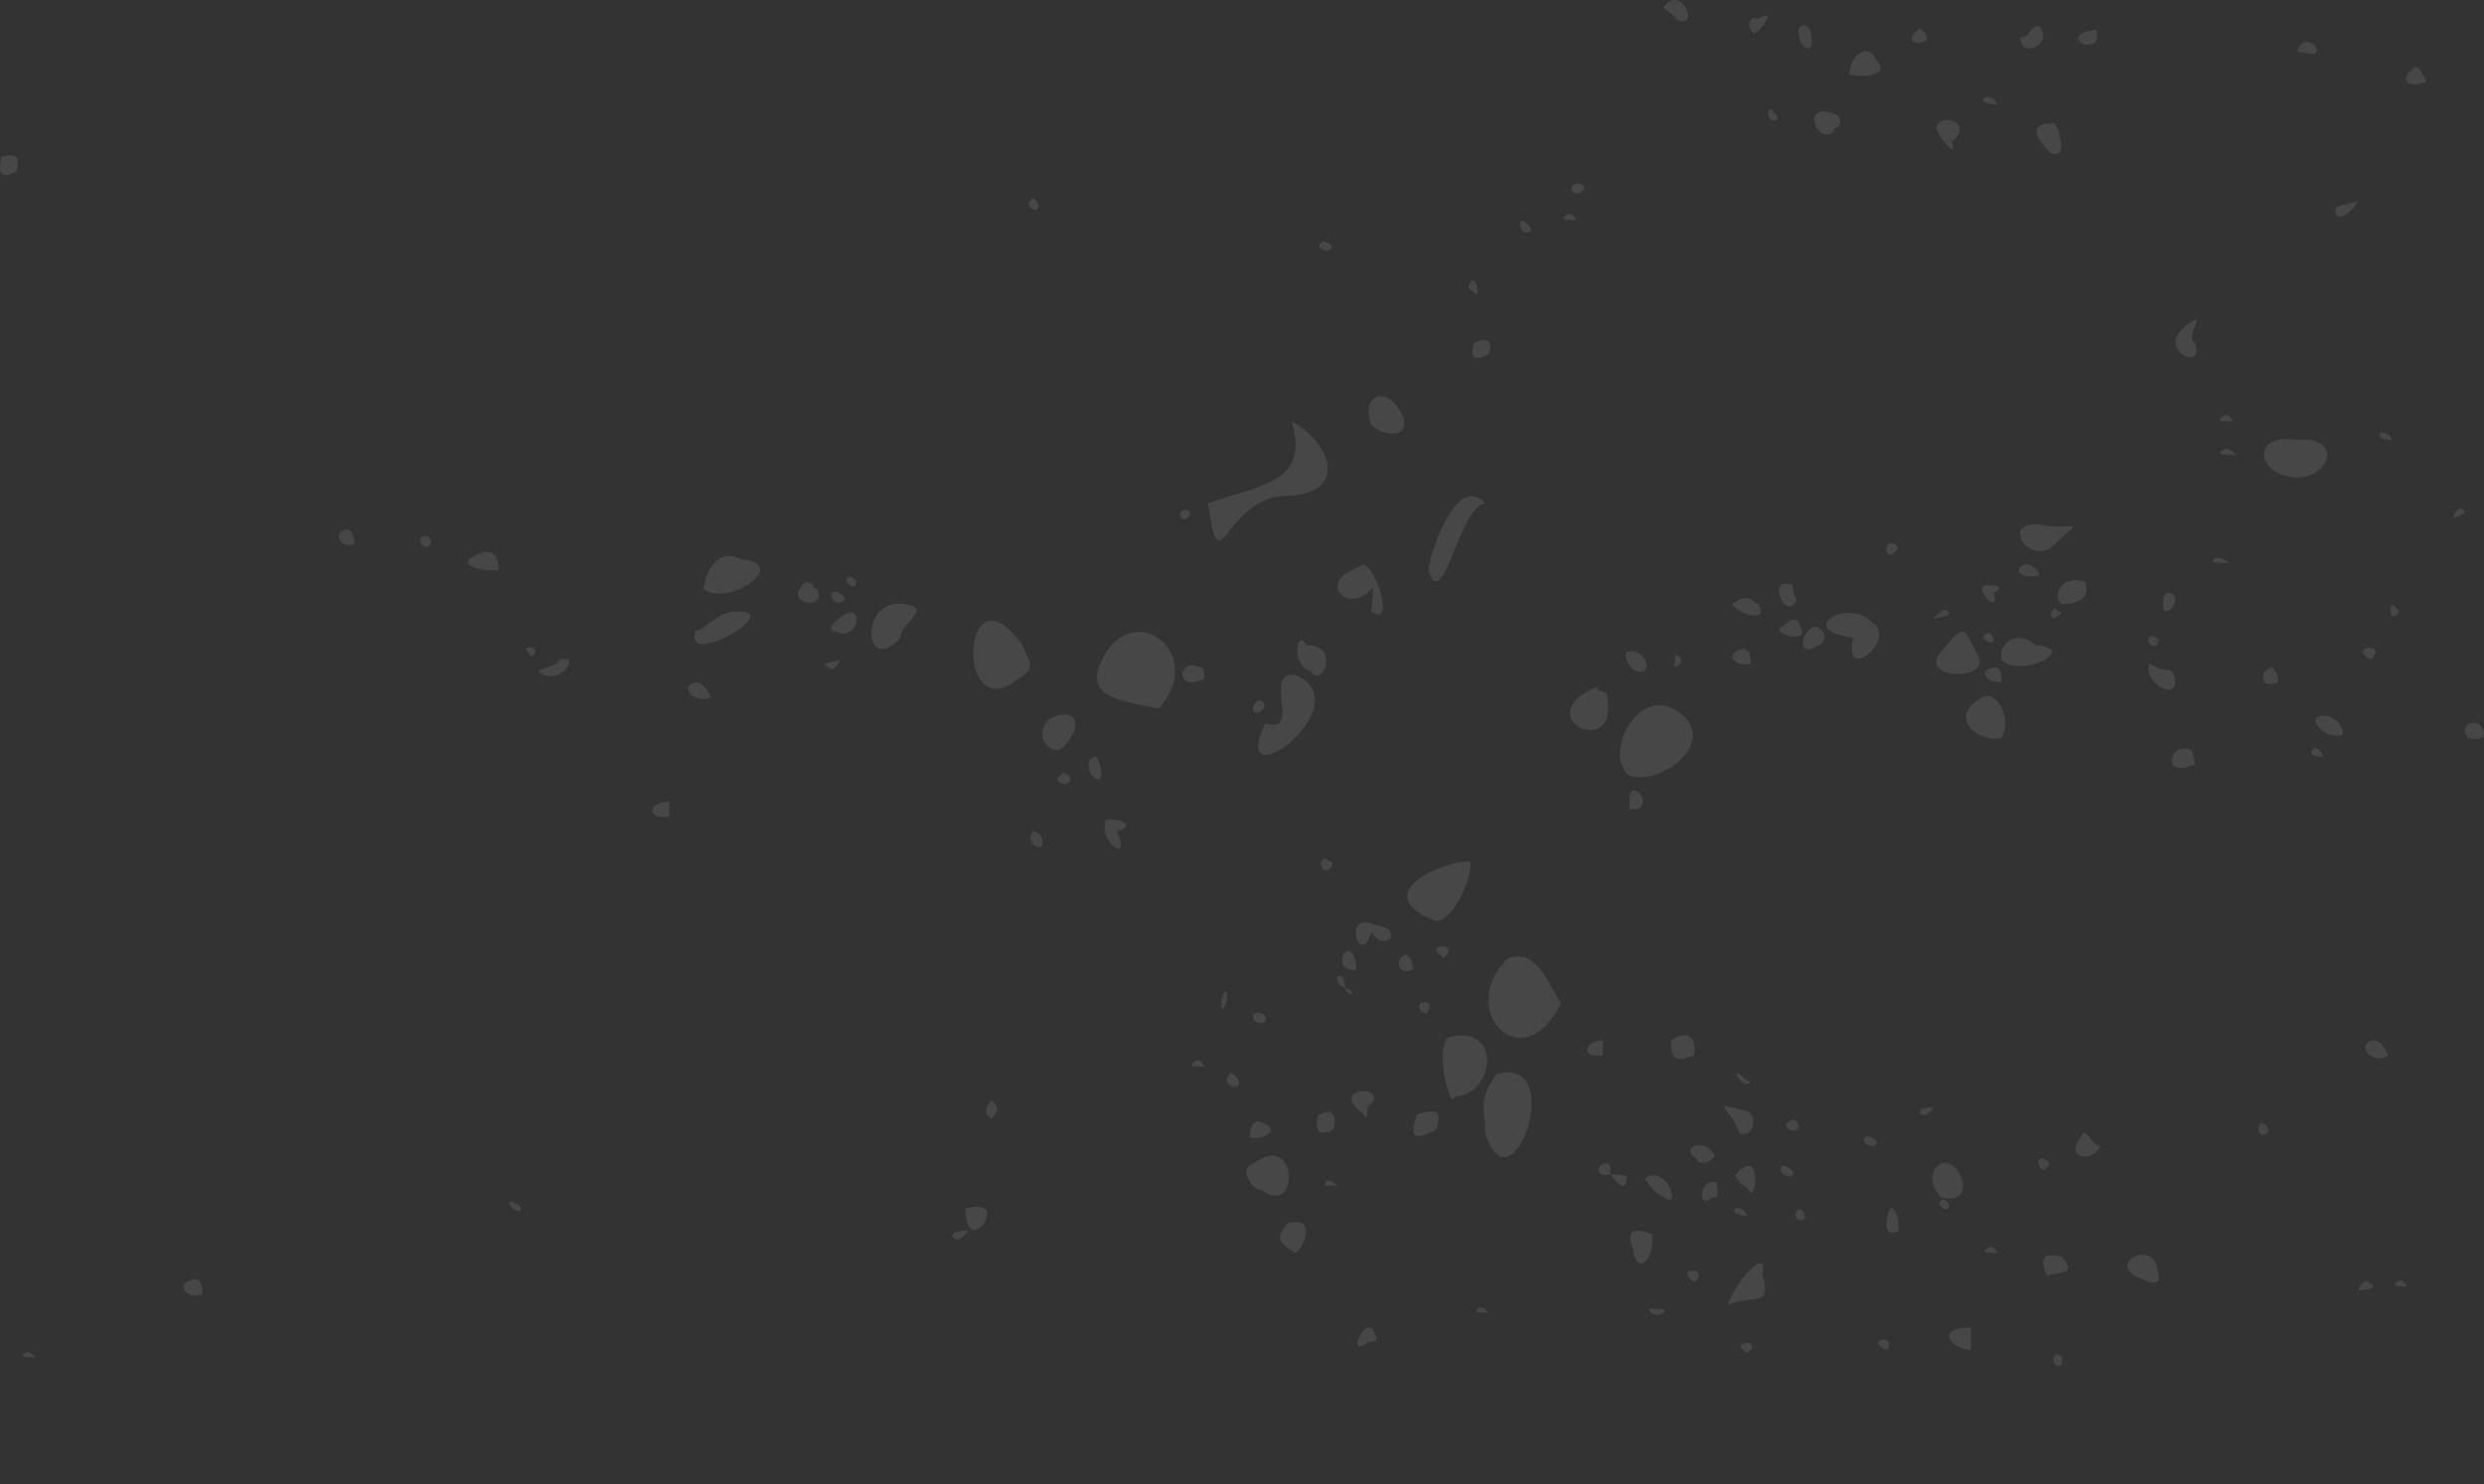 <?xml version="1.0" encoding="UTF-8"?> <svg xmlns="http://www.w3.org/2000/svg" viewBox="0 0 858.435 513" fill="none"><rect x="0" y="0" width="858.435" height="513" fill="#333333" stroke="none"/><path d="M712.595 469.205C708.66 465.338 708.66 474.362 712.595 471.782C712.595 470.493 712.595 470.493 712.595 469.205ZM12.276 469.205C10.965 467.916 9.653 466.627 8.342 467.916C7.03 469.205 8.342 469.205 12.276 469.205ZM602.432 466.627C603.744 467.916 603.744 467.916 605.054 466.627C607.677 462.761 598.497 464.049 602.432 466.627ZM649.644 465.338C650.956 466.627 652.268 466.627 652.268 466.627C654.889 461.47 647.02 462.761 649.644 465.338ZM681.118 466.627V458.892C668.005 458.892 674.562 466.627 681.118 466.627ZM472.597 464.049C475.221 464.049 476.532 462.761 475.221 461.47C472.597 452.448 464.728 470.493 472.597 464.049ZM569.646 452.448C570.956 455.026 573.579 455.026 574.891 453.737C576.203 452.448 574.891 452.448 569.646 452.448ZM514.564 453.737C513.252 452.448 511.94 451.159 510.63 452.448C509.319 453.737 510.63 453.737 514.564 453.737ZM597.185 451.159C605.054 447.29 612.922 452.448 608.989 440.846C611.613 429.245 598.497 444.713 597.185 451.159ZM69.98 447.29C69.98 443.424 68.669 442.135 67.357 442.135C59.489 443.424 64.734 449.868 69.98 447.29ZM814.887 446.002C820.134 446.002 821.446 444.713 818.822 443.424C817.51 442.135 816.199 443.424 814.887 446.002ZM831.936 444.713C830.624 442.135 829.315 442.135 828.003 443.424C826.691 444.713 828.003 444.713 831.936 444.713ZM737.513 440.846C742.758 443.424 748.003 446.002 745.381 438.269C744.069 429.245 729.642 435.689 737.513 440.846ZM584.072 442.135C585.383 443.424 585.383 443.424 586.695 442.135C589.316 438.269 580.136 438.269 584.072 442.135ZM712.595 434.4C706.036 433.111 704.724 434.4 707.348 440.846C715.216 439.558 716.528 439.558 712.595 434.4ZM570.956 426.667C564.399 424.087 561.778 425.376 564.399 431.823C565.711 442.135 572.267 434.4 570.956 426.667ZM447.679 433.111C450.303 431.823 455.548 420.221 445.056 422.799C441.123 427.956 441.123 429.245 447.679 433.111ZM690.299 433.111C688.987 430.534 687.675 430.534 686.366 431.823C685.054 433.111 686.366 433.111 690.299 433.111ZM334.895 425.376C329.648 425.376 328.336 426.667 329.648 427.956C330.96 429.245 332.272 427.956 334.895 425.376ZM656.201 425.376C656.201 420.221 654.889 417.643 653.579 417.643C652.268 417.643 649.644 429.245 656.201 425.376ZM333.584 417.643C333.584 424.087 336.205 427.956 340.14 422.799C342.764 417.643 340.14 416.355 333.584 417.643ZM620.791 418.932C619.481 420.221 622.103 422.799 623.415 421.51C624.726 420.221 622.103 416.355 620.791 418.932ZM603.744 420.221C602.432 417.643 601.121 417.643 599.809 417.643C598.497 418.932 599.809 420.221 603.744 420.221ZM178.831 416.355C172.274 412.486 178.831 421.51 180.143 417.643C180.143 417.643 180.143 417.643 178.831 416.355ZM670.628 415.066C669.317 416.355 671.938 418.932 673.25 417.643C674.562 416.355 671.938 413.777 670.628 415.066ZM574.891 413.777C581.448 418.932 576.203 402.175 568.334 407.331C570.956 411.197 572.267 412.486 574.891 413.777ZM591.94 413.777C594.564 415.066 593.252 409.908 593.252 408.619C586.695 407.331 586.695 418.932 591.94 413.777ZM670.628 413.777C678.497 416.355 679.807 409.908 677.185 406.042C673.25 397.018 662.758 404.753 670.628 413.777ZM435.878 411.197C448.991 421.51 448.991 390.574 433.254 402.175C426.697 404.753 434.566 412.486 435.878 411.197ZM605.054 412.486C607.677 411.197 607.677 397.018 599.809 406.042C599.809 408.619 603.744 409.908 605.054 412.486ZM556.53 406.042C559.154 409.908 561.778 411.197 561.778 408.619C563.087 406.042 561.778 406.042 556.53 406.042ZM462.105 409.908C460.795 408.619 458.172 407.331 458.172 408.619C456.86 409.908 458.172 409.908 462.105 409.908ZM615.546 403.464C614.234 406.042 620.791 408.619 619.481 404.753C618.17 403.464 615.546 402.175 615.546 403.464ZM556.53 406.042C556.53 403.464 556.53 402.175 555.218 402.175C551.285 402.175 551.285 407.331 556.53 406.042ZM704.724 400.884C703.415 402.175 706.036 406.042 707.348 403.464C709.971 402.175 706.036 399.596 704.724 400.884ZM586.695 400.884C586.695 403.464 594.564 400.884 591.94 398.307C588.005 393.152 580.136 397.018 586.695 400.884ZM725.709 395.729C723.085 397.018 720.464 387.994 719.152 393.152C712.595 400.884 724.397 402.175 725.709 395.729ZM513.252 391.863C522.432 420.221 542.105 364.791 517.187 371.237C510.63 380.261 513.252 382.839 513.252 391.863ZM644.399 393.152C643.087 394.44 645.711 397.018 648.332 395.729C649.644 394.44 645.711 391.863 644.399 393.152ZM431.942 393.152C435.878 394.44 443.746 390.574 435.878 387.994C433.254 386.705 431.942 389.283 431.942 393.152ZM496.203 390.574C498.826 384.128 496.203 382.839 489.646 385.416C487.022 393.152 488.334 394.44 496.203 390.574ZM783.412 389.283C779.479 385.416 779.479 394.44 783.412 391.863C784.724 390.574 783.412 390.574 783.412 389.283ZM460.795 390.574C462.105 385.416 460.795 382.839 455.548 385.416C454.236 390.574 455.548 393.152 460.795 390.574ZM601.121 391.863C607.677 393.152 606.366 384.128 603.744 384.128C589.316 380.261 598.497 382.839 601.121 391.863ZM618.17 387.994C615.546 389.283 619.481 391.863 620.791 390.574C623.415 389.283 619.481 385.416 618.17 387.994ZM342.764 380.261C340.14 382.839 340.14 385.416 342.764 386.705C345.385 382.839 345.385 384.128 342.764 380.261ZM472.597 382.839C481.777 375.104 459.483 375.104 469.973 384.128C471.285 384.128 472.597 389.283 472.597 382.839ZM668.005 382.839C664.069 382.839 662.758 384.128 664.069 385.416C665.381 385.416 666.693 385.416 668.005 382.839ZM502.762 378.972C515.875 378.972 519.811 354.481 501.45 358.347C494.893 359.636 501.45 385.416 502.762 378.972ZM428.007 375.104C429.319 373.815 424.074 367.371 424.074 373.815C424.074 375.104 426.697 376.392 428.007 375.104ZM602.432 372.526C597.185 367.371 602.432 377.684 605.054 373.815C605.054 373.815 603.744 373.815 602.432 372.526ZM416.205 368.66C414.893 366.082 413.581 366.082 412.27 367.371C410.96 368.66 412.27 368.66 416.205 368.66ZM585.383 364.791C586.695 358.347 582.76 355.769 577.515 359.636C577.515 366.082 578.827 367.371 585.383 364.791ZM825.379 364.791C824.067 362.213 822.755 359.636 820.134 359.636C813.575 360.925 820.134 368.66 825.379 364.791ZM553.907 364.791V359.636C547.35 359.636 546.038 366.082 553.907 364.791ZM539.481 346.745C535.548 341.59 531.613 327.409 521.12 331.277C502.762 349.323 526.368 373.815 539.481 346.745ZM433.254 350.612C431.942 353.189 435.878 354.481 437.187 353.189C438.499 350.612 434.566 349.323 433.254 350.612ZM490.958 349.323C492.27 350.612 493.581 350.612 493.581 349.323C496.203 345.457 488.334 345.457 490.958 349.323ZM424.074 342.879C421.45 341.59 421.45 354.481 424.074 345.457C424.074 344.168 424.074 342.879 424.074 342.879ZM464.728 341.59C466.04 344.168 467.352 344.168 467.352 342.879C467.352 342.879 466.04 341.59 464.728 341.59ZM464.728 341.59C464.728 337.722 463.417 336.433 462.105 337.722C462.105 339.01 462.105 340.299 464.728 341.59ZM488.334 335.144C488.334 332.566 487.022 329.989 485.713 329.989C481.777 331.277 483.089 337.722 488.334 335.144ZM468.664 335.144C468.664 331.277 467.352 328.698 466.04 328.698C462.105 329.989 463.417 336.433 468.664 335.144ZM497.515 329.989C498.826 331.277 498.826 331.277 500.138 329.989C502.762 326.12 493.581 326.12 497.515 329.989ZM473.909 322.254C479.154 329.989 485.713 320.965 475.221 319.676C463.417 314.518 469.973 335.144 473.909 322.254ZM496.203 318.387C502.762 318.387 509.319 301.628 508.007 297.762C497.515 297.762 472.597 309.363 496.203 318.387ZM459.483 300.339C455.548 302.917 455.548 293.895 459.483 297.762C460.795 297.762 460.795 299.051 459.483 300.339ZM386.042 287.449C393.911 284.871 384.731 282.294 382.107 283.583C379.483 291.315 391.287 299.051 386.042 287.449ZM357.189 287.449C354.566 288.738 357.189 293.895 359.813 292.604C361.122 291.315 359.813 287.449 357.189 287.449ZM231.289 282.294V277.136C223.421 277.136 223.421 283.583 231.289 282.294ZM563.087 279.714C569.646 281.005 568.334 273.27 564.399 273.27C563.087 273.27 563.087 275.847 563.087 279.714ZM366.37 268.112C363.746 269.403 367.682 271.981 368.993 270.692C371.615 269.403 367.682 265.535 366.37 268.112ZM379.483 269.403C382.107 269.403 379.483 260.38 378.171 261.668C374.238 262.957 376.862 269.403 379.483 269.403ZM563.087 268.112C573.579 271.981 594.564 256.513 580.136 246.2C565.711 235.888 553.907 261.668 563.087 268.112ZM758.495 264.246C758.495 261.668 757.183 259.091 757.183 259.091C749.314 256.513 746.691 269.403 758.495 264.246ZM437.187 250.067C450.303 253.933 435.878 232.019 447.679 233.31C471.285 243.621 424.074 278.425 437.187 250.067ZM803.085 261.668C801.773 259.091 800.461 257.802 799.15 259.091C797.838 260.38 799.15 261.668 803.085 261.668ZM366.37 259.091C372.927 253.933 374.238 244.912 365.058 247.489C357.189 250.067 359.813 260.38 366.37 259.091ZM691.611 255.222C695.546 248.778 690.299 238.465 685.054 241.043C673.25 247.489 682.43 256.513 691.611 255.222ZM852.92 255.222C854.232 255.222 859.477 256.513 858.165 252.644C856.853 247.489 848.985 250.067 852.92 255.222ZM552.597 237.176C526.368 247.489 560.466 264.246 555.218 239.754C556.53 239.754 549.973 238.465 552.597 237.176ZM809.642 253.933C809.642 251.356 808.33 248.778 804.397 247.489C795.217 246.2 803.085 256.513 809.642 253.933ZM433.254 246.2C431.942 244.912 434.566 241.043 435.878 242.332C438.499 243.621 435.878 247.489 433.254 246.2ZM400.468 244.912C417.517 225.575 391.287 206.239 380.795 228.153C374.238 241.043 387.352 242.332 400.468 244.912ZM245.715 241.043C244.403 238.465 243.093 235.888 240.47 235.888C233.913 237.176 240.47 243.621 245.715 241.043ZM742.758 229.442C740.134 237.176 755.871 243.621 750.626 232.019C745.381 230.73 748.003 232.021 742.758 229.442ZM351.944 234.599C358.501 230.73 355.878 229.442 353.254 222.997C332.272 193.349 329.648 252.644 351.944 234.599ZM787.348 235.888C787.348 233.31 786.036 230.73 784.724 230.73C780.789 232.019 780.789 238.465 787.348 235.888ZM416.205 234.599C416.205 232.021 416.205 230.73 414.893 230.73C407.025 226.864 405.713 239.754 416.205 234.599ZM691.611 235.888C691.611 233.31 691.611 232.019 690.299 230.73C683.742 230.73 685.054 235.888 691.611 235.888ZM452.927 232.019C446.368 230.73 447.679 216.552 451.615 222.997C463.417 222.997 456.86 238.465 452.927 232.019ZM188.011 233.31C194.569 235.888 201.126 225.575 193.257 228.153C190.634 232.019 182.766 230.73 188.011 233.31ZM670.628 225.575C662.758 234.599 687.677 235.888 683.742 226.864C678.497 217.841 679.807 213.973 670.628 225.575ZM561.778 225.575C561.778 229.442 564.399 232.019 565.711 232.019C572.267 233.31 568.334 222.997 561.778 225.575ZM290.305 228.153C285.06 229.442 283.748 229.442 286.37 230.73C287.681 232.019 288.993 230.73 290.305 228.153ZM578.824 230.73C581.448 229.442 581.448 228.153 580.136 226.864C578.824 225.575 578.824 226.864 578.824 230.73ZM691.611 228.153C698.167 234.599 719.152 224.286 703.415 222.997C698.167 217.841 690.299 221.708 691.611 228.153ZM605.054 229.442C605.054 225.575 603.744 224.286 602.432 224.286C595.873 225.575 598.497 230.73 605.054 229.442ZM817.51 226.864C818.822 228.153 820.134 228.153 820.134 226.864C824.067 222.997 813.575 222.997 817.51 226.864ZM647.02 215.262C639.152 206.239 619.481 217.841 640.464 220.419C636.53 237.176 656.201 220.419 647.02 215.262ZM182.766 225.575C182.766 226.864 184.077 226.864 184.077 226.864C188.011 222.997 178.831 222.997 182.766 225.575ZM311.287 220.419C309.978 216.552 323.091 210.106 312.599 208.817C296.862 206.239 298.174 234.599 311.287 220.419ZM628.662 222.997C631.283 221.708 631.283 217.841 627.35 216.552C622.103 217.841 620.791 228.153 628.662 222.997ZM742.758 220.419C741.446 221.708 744.069 224.286 745.381 222.997C746.691 220.419 744.069 219.13 742.758 220.419ZM686.366 219.13C683.742 220.419 687.675 222.997 688.987 221.708C688.987 220.419 687.675 217.841 686.366 219.13ZM240.47 217.841C235.225 232.019 273.256 210.106 253.583 211.395C248.338 211.395 241.782 219.13 240.47 217.841ZM615.546 216.552C611.613 219.13 626.038 222.997 622.103 216.552C620.791 210.106 614.234 219.13 615.546 216.552ZM291.617 219.13C298.174 217.841 296.862 208.817 291.617 212.684C286.37 216.552 285.06 217.841 291.617 219.13ZM711.283 211.395C708.66 207.528 707.348 216.552 711.283 212.684C712.595 212.684 712.595 211.395 711.283 211.395ZM668.005 213.973C673.25 212.684 674.562 212.684 673.25 211.395C671.938 210.106 670.628 211.395 668.005 213.973ZM828.003 210.106C825.379 206.239 825.379 215.262 828.003 212.684C829.315 211.395 829.315 211.395 828.003 210.106ZM598.497 208.817C601.121 212.684 611.613 215.262 607.677 208.817C605.054 207.528 603.744 204.95 598.497 208.817ZM473.909 211.395C473.909 210.106 475.221 201.083 473.909 203.661C466.04 212.684 454.236 201.083 469.973 195.927C473.909 190.771 483.089 217.841 473.909 211.395ZM748.003 211.395C751.938 211.395 753.25 204.95 749.314 204.95C748.003 204.95 746.691 207.528 748.003 211.395ZM620.791 207.528C620.791 206.239 619.481 204.95 619.481 202.372C610.301 198.505 616.858 215.262 620.791 207.528ZM278.501 201.083C269.321 208.817 286.37 211.395 282.436 203.661C278.501 202.372 283.748 202.372 278.501 201.083ZM712.595 208.817C716.528 208.817 723.085 207.528 720.464 201.083C712.595 198.505 708.66 206.239 712.595 208.817ZM287.681 204.95C286.37 206.239 288.993 210.106 291.617 207.528C292.929 206.239 288.993 203.661 287.681 204.95ZM688.987 204.95C691.611 203.661 691.611 202.372 687.677 202.372C679.807 201.083 691.611 213.973 688.987 204.95ZM243.093 203.661C252.272 210.106 273.256 194.638 256.207 193.349C248.338 189.482 244.403 195.927 243.093 203.661ZM292.929 199.794C291.617 201.083 294.238 203.661 295.55 202.372C296.862 201.083 294.238 198.505 292.929 199.794ZM493.581 197.216C494.893 188.193 504.071 163.701 513.252 174.013C504.071 175.302 498.826 212.684 493.581 197.216ZM704.724 198.505C704.724 197.216 700.791 193.349 698.167 195.927C695.546 199.794 704.724 199.794 704.724 198.505ZM172.274 197.216C172.274 192.06 170.962 190.771 167.028 190.771C156.536 194.638 163.094 197.216 172.274 197.216ZM770.299 194.638C768.987 193.349 766.363 192.06 765.052 193.349C763.74 194.638 766.363 194.638 770.299 194.638ZM654.889 188.193C650.956 185.614 650.956 194.638 654.889 190.771C656.201 189.482 656.201 189.482 654.889 188.193ZM711.283 186.904C720.464 179.169 716.528 183.036 707.348 181.747C688.987 177.88 702.103 198.505 711.283 186.904ZM446.368 145.654C460.795 153.388 466.04 171.435 443.746 171.435C422.762 172.724 421.45 203.661 417.517 174.013C434.566 167.568 452.927 167.568 446.368 145.654ZM146.045 185.614C143.422 186.904 147.356 190.771 148.668 188.193C149.979 186.904 147.356 184.325 146.045 185.614ZM122.439 188.193C122.439 184.325 121.127 183.036 119.816 183.036C115.881 183.036 115.881 189.482 122.439 188.193ZM408.336 179.169C407.025 177.88 408.336 175.302 410.96 176.591C412.27 177.88 409.648 180.458 408.336 179.169ZM847.673 179.169C851.609 177.88 852.92 176.591 851.609 176.591C850.297 175.302 848.985 175.302 847.673 179.169ZM792.593 164.99C804.397 166.279 810.954 150.81 793.905 152.099C778.167 149.521 779.479 163.7 792.593 164.99ZM772.92 157.255C770.299 154.677 768.987 154.677 767.675 155.966C766.363 157.255 767.675 157.255 772.92 157.255ZM826.691 152.099C825.379 149.521 824.067 149.521 822.755 149.521C821.446 150.81 822.755 152.099 826.691 152.099ZM473.909 146.943C477.844 150.81 488.334 152.099 484.401 143.076C479.154 132.763 469.973 136.631 473.909 146.943ZM771.608 145.654C770.299 143.076 768.987 143.076 767.675 144.365C766.363 145.654 767.675 145.654 771.608 145.654ZM755.871 112.139C744.069 121.162 762.43 128.896 758.495 118.584C754.562 116.006 763.74 106.983 755.871 112.139ZM514.564 122.451C515.875 118.584 514.564 116.006 509.319 118.584C508.007 123.74 509.319 125.029 514.564 122.451ZM510.63 101.826C510.63 97.959 509.319 95.381 508.007 97.959C506.695 99.248 508.007 100.537 510.63 101.826ZM456.86 83.78C454.236 85.069 458.172 87.647 459.483 86.358C462.105 85.069 456.86 82.49 456.86 83.78ZM527.68 77.334C523.744 73.467 525.056 82.491 528.989 79.912C528.989 78.623 528.989 78.623 527.68 77.334ZM544.729 76.045C543.417 73.467 542.105 73.467 540.793 74.756C539.481 76.045 540.793 76.045 544.729 76.045ZM814.887 69.6C809.642 70.889 808.33 70.889 807.018 72.178C807.018 78.623 813.575 72.178 814.887 69.6ZM355.878 69.6C354.566 70.889 357.189 73.467 358.501 72.178C359.813 70.889 357.189 67.022 355.878 69.6ZM543.417 64.444C542.105 65.733 544.729 68.311 547.35 65.733C548.662 64.444 544.729 61.866 543.417 64.444ZM5.719 59.288C7.03 54.132 5.719 52.843 0.473 54.132C-0.838 60.577 0.473 61.866 5.719 59.288ZM708.66 52.843C715.216 55.421 711.283 43.819 709.971 42.53C699.479 42.53 704.724 48.975 708.66 52.843ZM674.562 48.975C682.43 42.53 670.628 38.663 669.317 43.819C668.005 45.108 677.185 56.71 674.562 48.975ZM633.907 45.108C632.595 43.819 637.84 45.108 635.219 39.952C620.791 33.507 628.662 51.553 633.907 45.108ZM612.922 38.663C610.301 34.796 610.301 43.819 614.234 41.241C614.234 39.952 614.234 39.952 612.922 38.663ZM690.299 36.085C688.987 33.507 687.675 33.507 686.366 33.507C683.742 34.796 686.366 36.085 690.299 36.085ZM838.493 28.351C837.183 24.484 835.871 23.195 834.56 23.195C829.315 27.062 830.624 30.929 838.493 28.351ZM639.152 25.773C644.399 27.062 653.579 25.773 648.332 20.616C645.711 14.171 639.152 19.327 639.152 25.773ZM800.461 18.038C801.773 15.46 795.217 11.593 793.905 18.038C796.528 18.038 800.461 19.327 800.461 18.038ZM698.167 12.882C698.167 20.616 709.971 15.46 704.724 9.015C700.791 9.015 702.103 12.882 698.167 12.882ZM624.726 16.749C627.35 16.749 626.038 7.726 623.415 9.015C620.791 7.726 620.791 15.46 624.726 16.749ZM720.464 15.46C723.085 15.46 725.709 15.46 724.397 10.304C720.464 10.304 715.216 12.882 720.464 15.46ZM661.448 11.593C657.513 16.749 670.628 15.46 664.069 10.304C664.069 9.015 662.758 10.304 661.448 11.593ZM606.366 11.593C608.989 10.304 614.234 2.57 607.677 6.437C603.744 5.148 603.744 10.304 606.366 11.593ZM578.824 6.437C588.005 11.593 581.448 -6.454 574.891 2.57C576.203 3.859 581.448 7.726 578.824 6.437Z" fill="white" fill-opacity="0.1"></path></svg> 